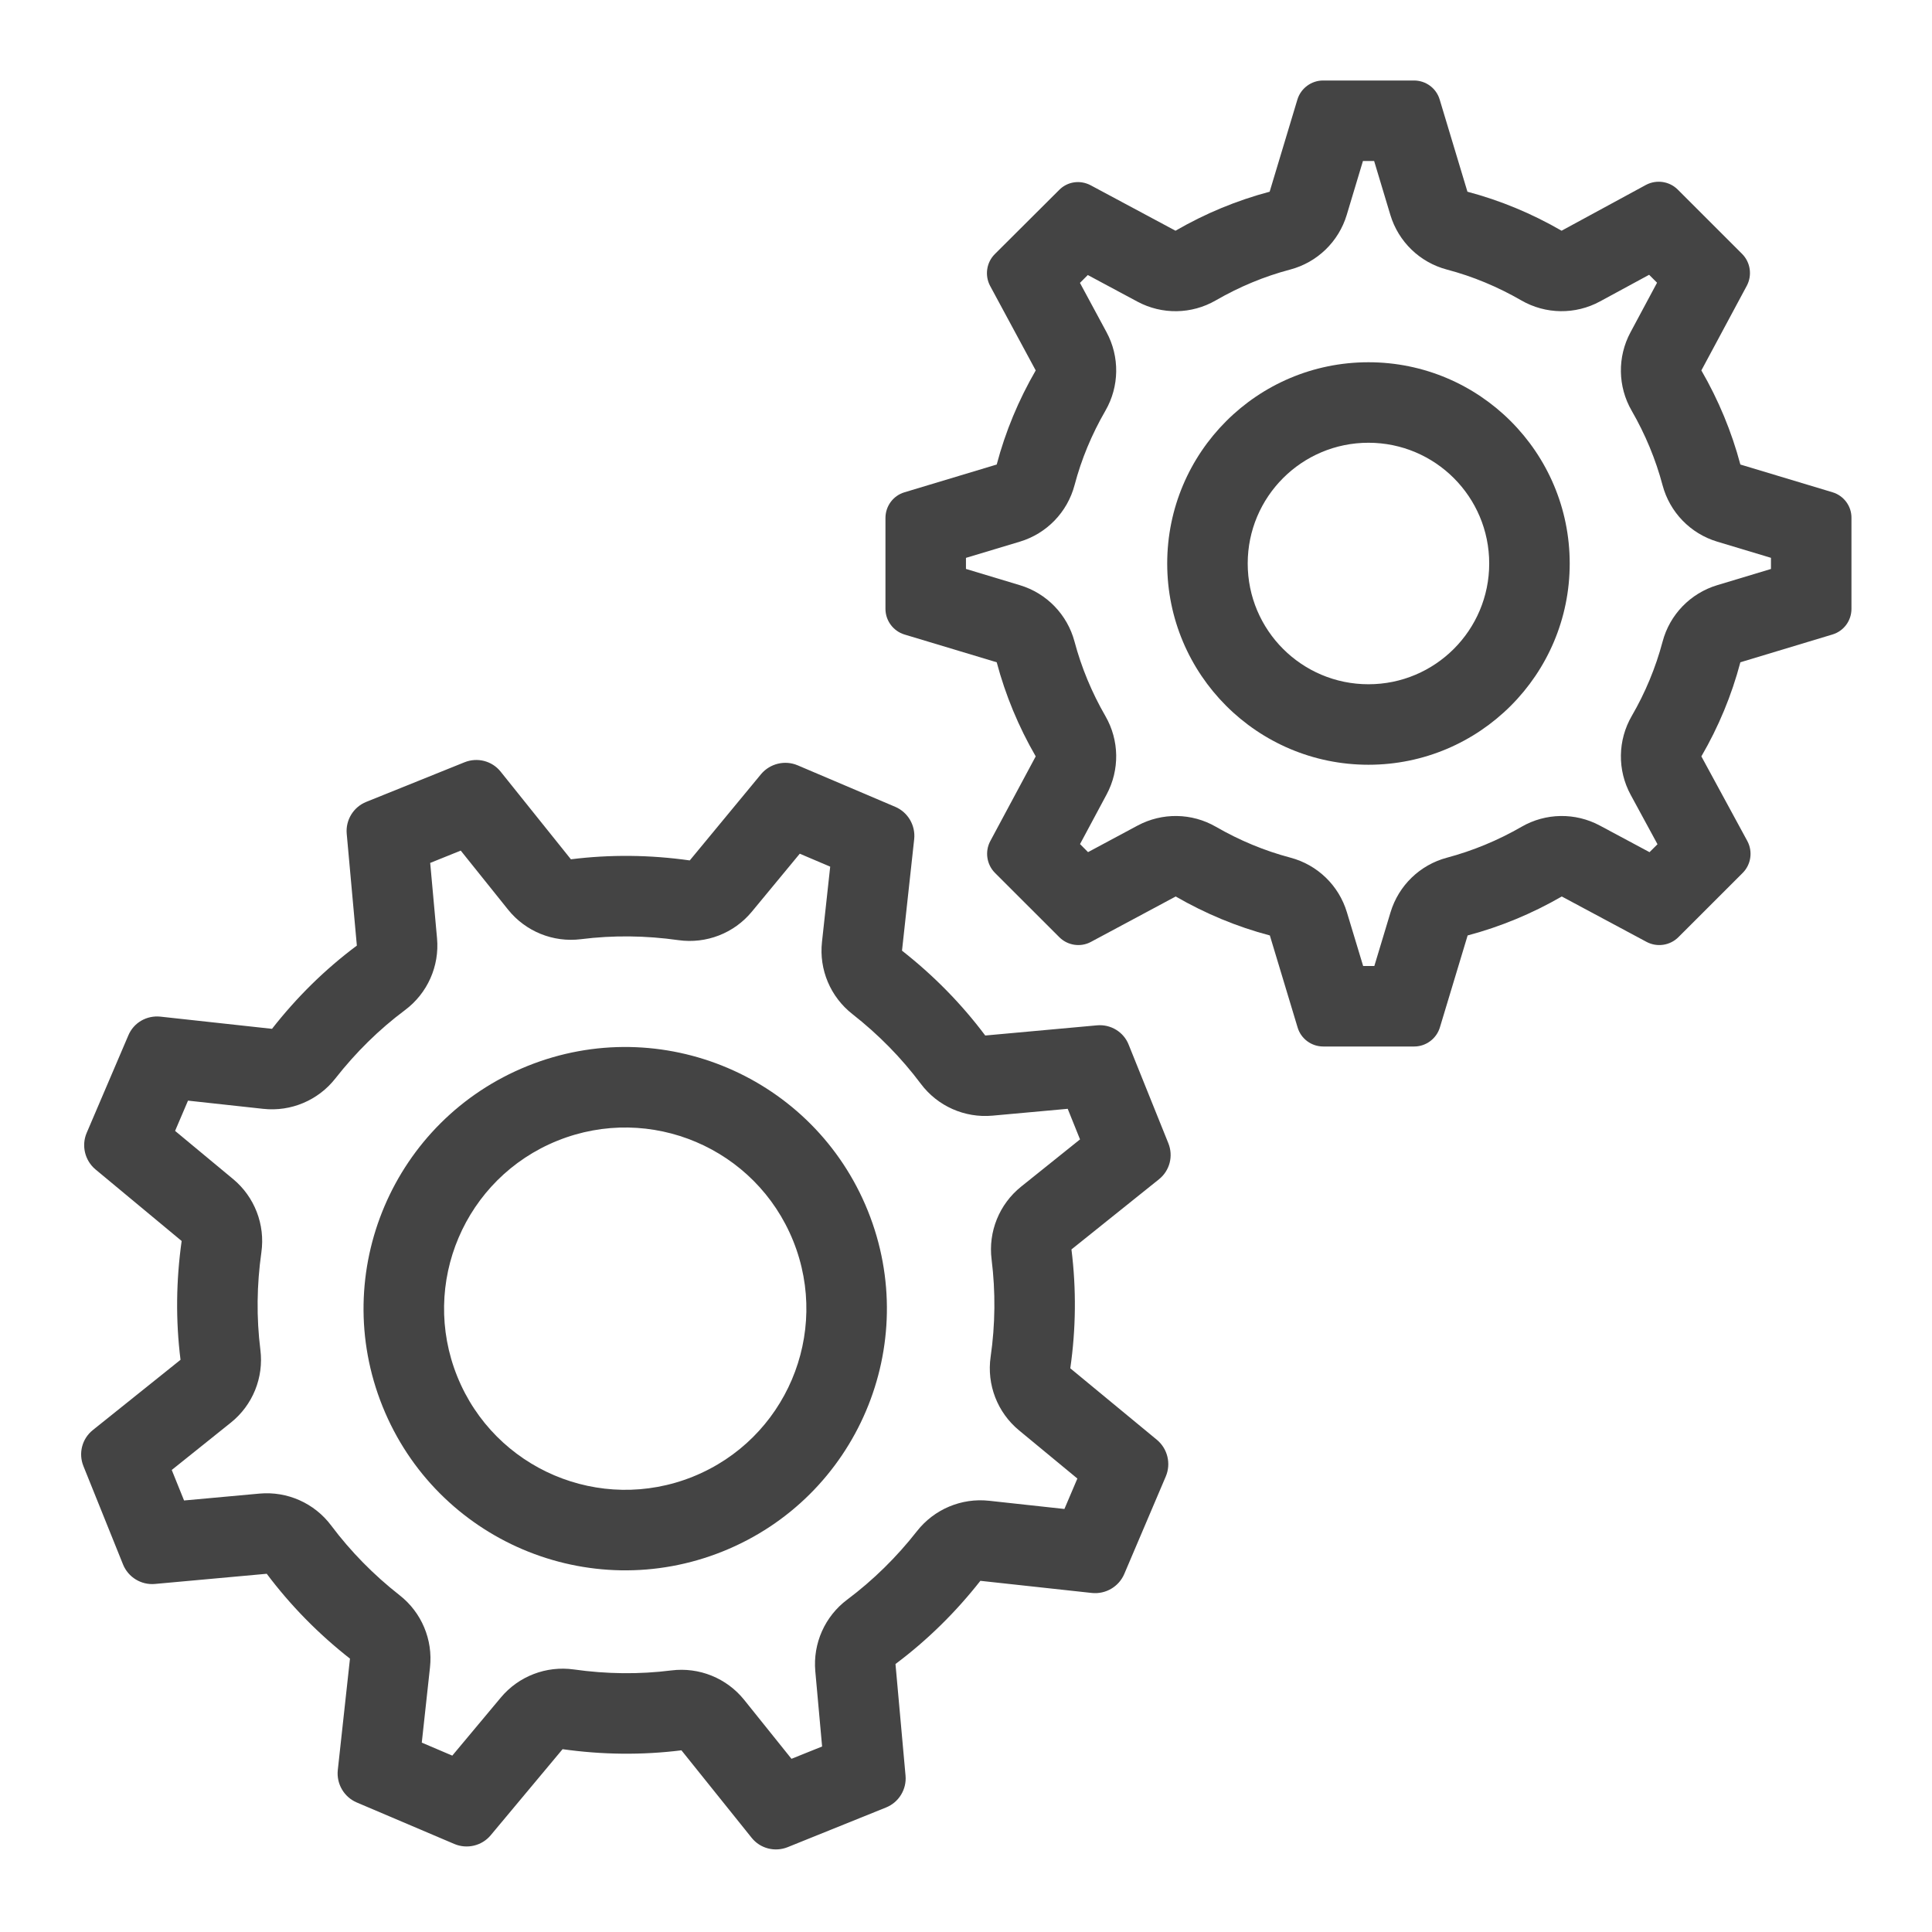<svg width="48" height="48" viewBox="0 0 48 48" fill="none" xmlns="http://www.w3.org/2000/svg">
<path fill-rule="evenodd" clip-rule="evenodd" d="M28.043 25.959C27.92 25.64 27.597 25.444 27.258 25.474L24.478 25.727C23.886 24.937 23.191 24.231 22.41 23.619L22.713 20.847C22.748 20.506 22.557 20.179 22.241 20.045L19.817 19.014C19.501 18.88 19.133 18.969 18.911 19.23L17.137 21.377C16.154 21.238 15.168 21.226 14.184 21.349L12.438 19.171C12.223 18.902 11.859 18.811 11.542 18.938L9.098 19.923C8.781 20.051 8.584 20.374 8.614 20.713L8.866 23.493C8.071 24.086 7.37 24.779 6.758 25.561L3.985 25.258C3.644 25.223 3.32 25.407 3.187 25.728L2.153 28.147C2.019 28.462 2.108 28.831 2.37 29.052L4.513 30.832C4.375 31.815 4.362 32.8 4.485 33.784L2.306 35.53C2.036 35.746 1.945 36.109 2.073 36.426L3.057 38.869C3.185 39.186 3.508 39.383 3.847 39.353L6.627 39.1C7.219 39.889 7.914 40.596 8.695 41.208L8.392 43.98C8.357 44.321 8.548 44.648 8.864 44.782L11.288 45.813C11.604 45.947 11.972 45.858 12.189 45.599L13.977 43.458C14.96 43.596 15.946 43.609 16.93 43.486L18.674 45.659C18.889 45.928 19.253 46.019 19.57 45.892L22.014 44.906C22.331 44.779 22.528 44.456 22.498 44.117L22.248 41.342C23.038 40.751 23.744 40.056 24.357 39.275L27.129 39.577C27.47 39.612 27.797 39.421 27.932 39.105L28.964 36.681C29.098 36.365 29.009 35.997 28.748 35.776L26.591 33.995C26.732 33.017 26.743 32.026 26.62 31.042L28.794 29.299C29.064 29.083 29.155 28.72 29.027 28.403L28.043 25.959ZM26.767 36.734L25.318 35.537C24.78 35.093 24.512 34.4 24.612 33.71C24.728 32.907 24.736 32.096 24.636 31.291C24.549 30.602 24.827 29.917 25.369 29.482L26.833 28.308L26.527 27.548L24.659 27.718C23.968 27.781 23.293 27.482 22.877 26.926C22.393 26.28 21.823 25.7 21.177 25.194C20.632 24.767 20.346 24.09 20.422 23.402L20.626 21.532L19.87 21.21L18.679 22.651C18.236 23.187 17.547 23.454 16.858 23.358C16.043 23.243 15.235 23.233 14.433 23.334C13.743 23.42 13.058 23.142 12.623 22.6L11.447 21.133L10.688 21.439L10.858 23.312C10.921 24.004 10.62 24.679 10.063 25.095C9.415 25.579 8.84 26.146 8.332 26.794C7.905 27.338 7.228 27.624 6.541 27.549L4.671 27.345L4.35 28.097L5.791 29.293C6.325 29.736 6.591 30.425 6.494 31.112C6.379 31.926 6.369 32.734 6.469 33.536C6.556 34.226 6.278 34.911 5.735 35.345L4.267 36.521L4.573 37.279L6.446 37.108C7.137 37.045 7.812 37.345 8.228 37.901C8.712 38.546 9.282 39.127 9.928 39.633C10.473 40.059 10.759 40.737 10.683 41.425L10.479 43.295L11.237 43.618L12.442 42.176C12.885 41.645 13.571 41.381 14.256 41.477C15.071 41.592 15.879 41.602 16.681 41.501C17.37 41.415 18.055 41.692 18.49 42.234L19.664 43.697L20.425 43.391L20.256 41.522C20.194 40.831 20.494 40.157 21.049 39.742C21.695 39.258 22.276 38.687 22.782 38.041C23.209 37.497 23.886 37.211 24.573 37.286L26.445 37.49L26.767 36.734Z" fill="#444444"/>
<path fill-rule="evenodd" clip-rule="evenodd" d="M21.562 30.084C22.904 33.413 21.293 37.2 17.963 38.542C14.634 39.884 10.847 38.273 9.505 34.943C8.163 31.614 9.774 27.827 13.104 26.485C16.433 25.143 20.22 26.754 21.562 30.084ZM17.216 36.687C19.521 35.758 20.636 33.136 19.707 30.831C18.778 28.526 16.157 27.411 13.851 28.34C11.546 29.269 10.431 31.891 11.36 34.196C12.289 36.501 14.911 37.616 17.216 36.687Z" fill="#444444"/>
<path fill-rule="evenodd" clip-rule="evenodd" d="M45.526 15.764C45.81 15.679 45.999 15.419 45.999 15.127V12.869C46.003 12.576 45.81 12.316 45.531 12.231L43.239 11.541C43.022 10.724 42.696 9.94 42.27 9.203L43.4 7.097C43.537 6.837 43.489 6.516 43.282 6.308L41.684 4.711C41.477 4.503 41.155 4.456 40.895 4.593L38.797 5.732C38.06 5.306 37.28 4.981 36.458 4.763L35.768 2.472C35.683 2.189 35.423 2 35.13 2H32.872C32.579 2 32.319 2.194 32.234 2.472L31.544 4.763C30.722 4.981 29.942 5.306 29.205 5.732L27.097 4.603C26.837 4.466 26.521 4.508 26.313 4.721L24.716 6.313C24.508 6.52 24.461 6.842 24.598 7.101L25.732 9.203C25.306 9.94 24.98 10.72 24.763 11.541L22.471 12.231C22.188 12.316 21.999 12.576 21.999 12.869V15.127C21.999 15.419 22.192 15.679 22.471 15.764L24.763 16.454C24.98 17.271 25.306 18.055 25.732 18.792L24.602 20.899C24.465 21.158 24.513 21.48 24.721 21.688L26.318 23.284C26.526 23.492 26.847 23.539 27.102 23.402L29.21 22.273C29.947 22.698 30.726 23.024 31.549 23.241L32.239 25.528C32.324 25.811 32.584 26 32.877 26H35.135C35.428 26 35.688 25.806 35.773 25.528L36.463 23.241C37.281 23.024 38.065 22.698 38.802 22.273L40.91 23.402C41.169 23.539 41.491 23.492 41.699 23.284L43.296 21.688C43.504 21.48 43.551 21.158 43.414 20.899L42.27 18.792C42.696 18.06 43.022 17.276 43.239 16.454L45.526 15.764ZM41.18 20.975L40.513 19.746C40.18 19.133 40.191 18.391 40.541 17.787C40.877 17.208 41.134 16.59 41.306 15.943C41.483 15.271 41.997 14.74 42.662 14.539L43.999 14.136V13.859L42.663 13.457C41.998 13.257 41.485 12.726 41.306 12.056C41.135 11.412 40.877 10.791 40.538 10.203C40.192 9.604 40.181 8.868 40.508 8.258L41.169 7.024L40.972 6.827L39.751 7.489C39.14 7.821 38.4 7.811 37.798 7.464C37.208 7.124 36.592 6.867 35.947 6.697C35.275 6.519 34.744 6.006 34.543 5.34L34.14 4H33.862L33.459 5.34C33.258 6.005 32.727 6.519 32.055 6.697C31.41 6.867 30.794 7.124 30.204 7.464C29.605 7.81 28.87 7.821 28.261 7.495L27.026 6.833L26.831 7.028L27.492 8.254C27.821 8.864 27.811 9.602 27.464 10.203C27.123 10.793 26.867 11.409 26.697 12.053C26.519 12.725 26.005 13.256 25.339 13.457L23.999 13.86V14.135L25.339 14.539C26.004 14.739 26.517 15.269 26.696 15.94C26.867 16.583 27.125 17.204 27.464 17.792C27.81 18.392 27.821 19.127 27.494 19.737L26.833 20.971L27.032 21.171L28.265 20.51C28.875 20.184 29.61 20.195 30.209 20.541C30.799 20.881 31.415 21.137 32.06 21.308C32.731 21.485 33.263 21.999 33.463 22.664L33.867 24H34.145L34.548 22.664C34.749 22 35.279 21.487 35.949 21.309C36.593 21.137 37.215 20.88 37.803 20.541C38.402 20.195 39.137 20.184 39.746 20.51L40.982 21.172L41.18 20.975Z" fill="#444444"/>
<path fill-rule="evenodd" clip-rule="evenodd" d="M38.999 14C38.999 16.761 36.76 19 33.999 19C31.237 19 28.999 16.761 28.999 14C28.999 11.239 31.237 9 33.999 9C36.76 9 38.999 11.239 38.999 14ZM33.999 17C35.656 17 36.999 15.657 36.999 14C36.999 12.343 35.656 11 33.999 11C32.342 11 30.999 12.343 30.999 14C30.999 15.657 32.342 17 33.999 17Z" fill="#444444"/>
</svg>
